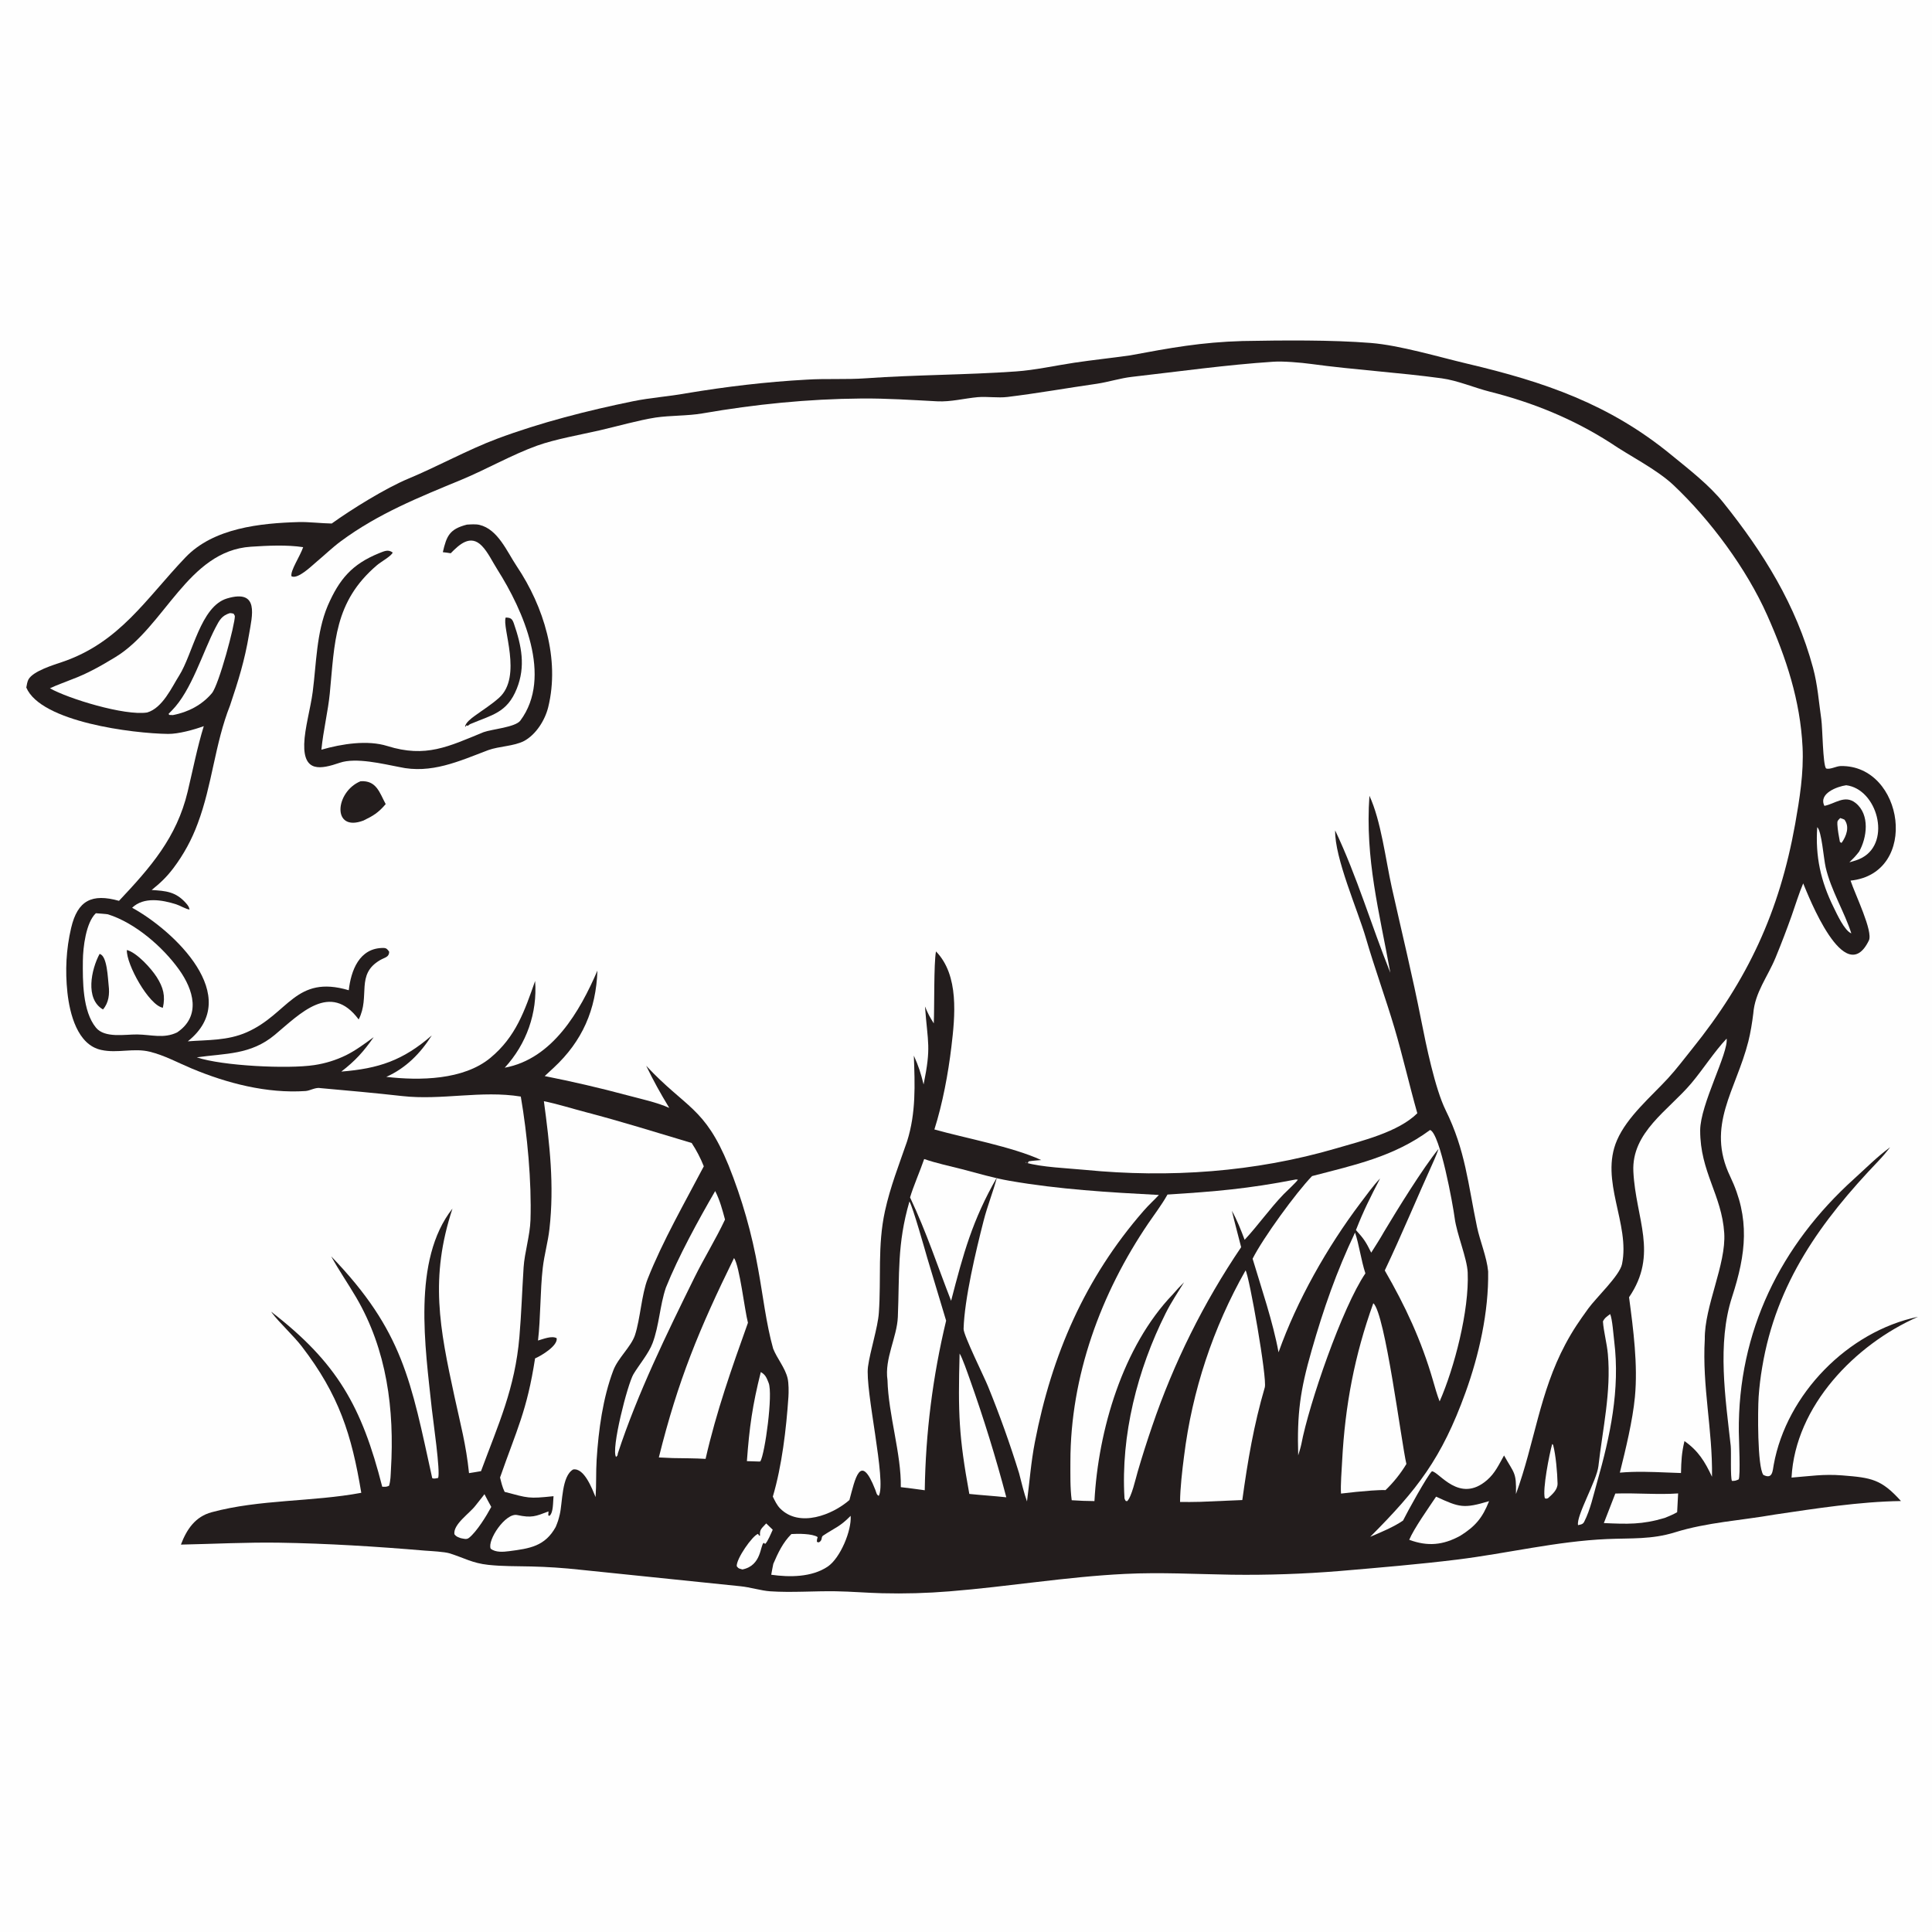 <svg version="1.1" xmlns="http://www.w3.org/2000/svg" style="display: block;" viewBox="0 0 2048 2048" width="1024" height="1024" preserveAspectRatio="none">
<path transform="translate(0,0)" fill="rgb(254,254,254)" d="M 0 0 L 2048 0 L 2048 2048 L 0 2048 L 0 0 z"/>
<path transform="translate(0,0)" fill="rgb(35,29,29)" d="M 1317.14 361.503 C 1359.48 360.713 1411.29 360.219 1453.08 363.548 C 1483.85 365.998 1525.35 378.457 1555.34 385.526 C 1637.27 404.844 1706.12 428.314 1771.94 482.467 C 1790.37 497.544 1811.84 514.127 1826.81 532.783 C 1869.35 585.797 1903.96 641.547 1921.86 707.798 C 1926.84 726.225 1927.98 744.059 1930.66 762.448 C 1932.01 771.719 1932.23 810.288 1935.67 814.561 C 1939.7 816.125 1946.43 812.146 1951.14 812.045 C 2018.28 810.598 2035.18 925.78 1961.66 933.487 C 1966.6 948.354 1985.75 987.342 1981.08 996.948 C 1955.52 1049.5 1916.63 948.729 1911.46 936.436 C 1907.09 946.659 1902.99 959.99 1899.22 970.69 C 1893.91 985.61 1888.24 1000.4 1882.21 1015.04 C 1873.71 1035.71 1860.24 1052.03 1858.54 1074.47 C 1857.4 1083.91 1855.58 1095.04 1853.3 1104.04 C 1840.2 1155.82 1808.19 1193.12 1834.04 1247.04 C 1855.35 1291.49 1850.98 1328.93 1836.02 1374.96 C 1820.03 1424.18 1829.07 1482.3 1834.65 1532.77 C 1835.31 1538.82 1834.12 1566.67 1835.95 1569.84 C 1839.69 1569.79 1839.69 1569.61 1843.01 1568.27 C 1845.16 1564.88 1843.29 1525.21 1843.22 1517.77 C 1842.25 1411.5 1887.31 1320.07 1965.48 1249.55 C 1976.73 1239.4 1989.96 1226.14 2002.64 1216.9 L 2003.63 1216.19 C 1999.79 1221.14 1995.57 1226.11 1991.24 1230.64 C 1930.24 1294.36 1882.84 1360.03 1868 1449.33 C 1866.21 1459.73 1864.95 1470.2 1864.22 1480.72 C 1863.31 1494.77 1862.75 1554.39 1869.2 1563.44 C 1879.02 1568.5 1879.02 1559.3 1880.22 1552.69 C 1893.77 1477.87 1958.89 1411.32 2033.19 1395.86 C 1966.57 1425.13 1903.14 1490.3 1899.1 1566.31 C 1918.46 1564.81 1932.83 1562.38 1952.94 1563.98 C 1983.95 1566.44 1994.18 1567.99 2015.11 1591.16 C 1970.99 1591.79 1924.6 1599.11 1880.96 1605.55 C 1846.07 1611.71 1809.4 1613.74 1775.56 1624.32 C 1750.85 1632.03 1729.11 1630.36 1703.74 1631.45 C 1650.3 1633.75 1597.56 1646.69 1544.74 1653.22 C 1503.9 1658.27 1461.23 1661.81 1420.18 1665.33 C 1382.12 1668.45 1343.93 1669.76 1305.74 1669.26 C 1267.84 1668.68 1230.57 1666.55 1192.5 1668.41 C 1130.11 1671.47 1068.54 1681.95 1006.35 1686.91 C 982.587 1688.84 958.738 1689.51 934.904 1688.9 C 918.645 1688.48 902.42 1687.09 886.092 1686.82 C 863.088 1686.44 839.269 1688.39 816.402 1686.84 C 806.726 1686.19 795.361 1682.51 784.721 1681.47 L 614.646 1663.95 C 597.473 1662.07 580.228 1660.92 562.958 1660.52 C 547.069 1660.1 533.488 1660.51 517.62 1658.81 C 500.616 1656.99 492.256 1651.52 476.55 1646.6 C 471.309 1644.95 456.872 1644.17 450.757 1643.75 C 399.74 1639.41 346.605 1636.08 295.479 1635.3 C 261.633 1634.79 225.941 1636.65 191.77 1637.34 C 197.933 1621.11 206.964 1607.74 224.327 1603.04 C 275.318 1589.25 330.948 1592.15 382.966 1582.44 C 372.741 1520.57 359.32 1478.58 319.911 1427.27 C 311.365 1416.14 295.212 1401.12 288.589 1392.06 L 287.429 1390.44 C 357.561 1444.58 383.532 1491.04 405.17 1575.98 C 408.404 1576.08 409.356 1576.33 412.37 1575.02 C 414.16 1569.47 414.064 1563.7 414.41 1557.94 C 418.235 1494.3 410.175 1430.85 377.388 1375.02 C 368.907 1360.58 359.027 1346.27 351.062 1331.75 C 427.544 1411.15 435.598 1464.25 458.173 1566.87 C 460.164 1567.83 461.677 1567.1 464.359 1566.73 C 467.203 1561.34 458.841 1503.87 457.735 1493.44 C 450.873 1428.65 436.587 1335.73 479.635 1281.15 C 455.47 1354.57 465.912 1407.28 481.793 1480.55 C 488.207 1510.14 494.038 1531.19 497.184 1561.58 C 501.328 1560.99 505.738 1560.17 509.894 1559.48 C 528.415 1509.33 545.923 1471.9 550.597 1417.02 C 552.725 1392.04 553.444 1368.33 555.051 1343.34 C 556.037 1328.02 561.825 1309.57 562.34 1293.22 C 563.624 1252.46 558.947 1202.37 552.067 1162.4 C 510.068 1155.59 468.288 1166.58 426.298 1161.86 C 397.508 1158.63 368.717 1156.03 339.868 1153.46 C 334.43 1152.34 328.772 1156.2 323.886 1156.53 C 282.923 1159.29 240.665 1148.34 203.127 1132.62 C 187.578 1126.11 174.712 1118.84 158.899 1114.9 C 141.701 1110.61 124.631 1116.77 107.466 1113.01 C 81.898 1107.68 73.88 1074.23 71.458 1052.08 C 68.998 1028.83 70.09 1006.4 75.4 983.697 C 82.251 954.406 97.408 946.88 126.146 954.917 C 159.493 919.51 187.28 887.925 198.916 839.233 C 204.297 816.72 209.22 791.637 216.019 769.736 C 205.653 773.557 188.999 778.11 178.133 777.978 C 141.111 777.527 43.308 765.396 27.883 728.821 C 28.324 726.233 28.997 722.228 30.242 720.089 C 35.385 711.256 56.714 704.878 66.194 701.641 C 126.996 680.877 154.651 634.789 196.573 590.872 C 226.335 559.694 275.797 554.555 317.06 553.399 C 326.708 553.129 340.797 554.784 351.632 554.957 C 372.816 539.74 408.859 517.396 433.046 507.328 C 463.828 494.515 496.329 476.553 526.919 465.103 C 572.869 447.903 623.232 435.103 671.19 425.31 C 689.461 421.579 708.753 420.315 727.16 416.958 C 769.703 409.843 812.151 404.781 855.236 402.433 C 875.812 401.146 897.049 402.477 917.558 401.02 C 970.621 397.253 1023.86 397.473 1076.89 393.748 C 1097.33 392.313 1118.41 387.555 1138.74 384.507 C 1158.42 381.556 1178.09 379.542 1197.78 376.741 C 1240.86 368.72 1273.22 362.761 1317.14 361.503 z"/>
<path transform="translate(0,0)" fill="rgb(254,254,254)" d="M 1349.65 383.451 C 1359.81 382.681 1379.12 384.353 1389.59 385.78 C 1435.57 392.051 1482.39 394.776 1528.23 401.035 C 1545.16 403.346 1563.03 411.1 1579.37 415.219 C 1625.03 426.728 1667.36 443.976 1707.1 469.399 C 1727.42 483.31 1756.14 497.403 1774.09 514.354 C 1813.28 551.387 1851.39 602.932 1873.31 652.16 C 1893.53 697.565 1908.35 742.513 1910.79 792.058 C 1912.12 819.237 1907.66 846.878 1902.95 873.483 C 1886.24 966.591 1852.81 1038.58 1793.6 1112.05 C 1785.42 1122.2 1777.13 1133.28 1768.21 1142.97 C 1750.09 1162.65 1724.91 1183.75 1714.11 1208.62 C 1695.41 1251.69 1728.28 1297.4 1719.39 1340.07 C 1716.86 1352.23 1691.97 1375.57 1683.64 1387.09 C 1674.16 1400.2 1667.29 1410.09 1659.42 1424.83 C 1631.83 1476.53 1626.79 1529.56 1606.98 1583.73 C 1607.52 1560.3 1605.16 1562.26 1594.36 1542.85 C 1588.73 1552.82 1584.81 1561.59 1576.4 1568.9 C 1547.01 1594.47 1525.5 1560 1517.9 1559.62 C 1513.37 1563.53 1490.9 1604.3 1487.28 1611.87 C 1476.97 1618.9 1464 1624.14 1452.48 1629.08 C 1502.42 1579.06 1528.18 1546 1553.38 1476.42 C 1567.82 1436.56 1578.17 1390.68 1577.5 1347.77 C 1576.05 1332.37 1568.83 1315.54 1565.71 1300.68 C 1556.14 1255.07 1553.47 1219.44 1532.43 1176.8 C 1521.18 1153.98 1511.61 1107.29 1506.6 1081.83 C 1497.37 1034.82 1485.8 987.559 1475.34 940.695 C 1468.84 911.389 1463.98 870.078 1451.65 843.572 C 1446.92 910.582 1462.17 966.753 1473.81 1031.16 C 1453.18 979.669 1438.88 930.033 1415.33 880.272 C 1414.65 909.382 1439.34 964.878 1447.93 994.498 C 1456.87 1025.34 1469.1 1058.99 1478.14 1089.51 C 1486.83 1118.84 1493.97 1150.34 1502.41 1180.11 C 1482.25 1200.08 1443.61 1209.37 1416.59 1217.28 C 1330.29 1242.56 1239.47 1248.87 1150.17 1240.12 C 1132.45 1238.39 1103.96 1237.35 1087.19 1232.37 L 1087.84 1231.71 L 1087.81 1232.52 L 1089.62 1232.86 L 1090.38 1231.09 C 1094.32 1230.41 1099.67 1230.07 1103.76 1229.69 C 1072.99 1215.54 1023.12 1206.47 990.495 1197.27 C 999.174 1169.93 1005.12 1138.13 1008.51 1109.68 C 1012.38 1077.26 1016.88 1033.86 992.177 1008.54 C 989.769 1021.73 990.619 1067.17 989.845 1084.83 C 985.166 1077.28 984.081 1075.27 980.526 1066.91 C 983.496 1106.52 987.249 1109.38 979.049 1149.56 C 976.04 1137.48 973.814 1130.29 968.702 1119 C 969.867 1149.96 971.059 1179.8 961.553 1209.83 C 952.973 1234.78 943.799 1257.82 938.11 1283.74 C 930.086 1320.3 934.212 1355.39 931.606 1391.8 C 930.497 1407.3 922.47 1431.74 920.117 1448.69 C 916.727 1473.12 940.027 1570.87 931.506 1585.72 C 928.987 1584.2 929.201 1582.72 927.849 1579.22 C 911.818 1538.13 906.303 1568.74 900.42 1590.11 C 882.395 1605.83 847.423 1619.64 826.996 1599.06 C 823.606 1595.64 821.333 1590.81 819.221 1586.47 C 828.872 1553.97 833.466 1514.74 835.753 1480.87 C 836.116 1475.51 836.119 1466.27 834.903 1461.08 C 832.285 1449.91 823.818 1440.3 819.581 1429.65 C 812.15 1403.36 808.653 1372.27 803.709 1345.52 C 797.104 1307.75 786.564 1270.77 772.26 1235.19 C 746.813 1173.16 727.24 1175.03 684.989 1129.77 C 693.139 1146.51 699.76 1158.42 709.451 1174.42 C 696.605 1168.56 678.302 1164.65 664.487 1160.93 C 635.507 1153.13 606.848 1146.55 577.4 1140.68 L 586.957 1131.84 C 617.385 1103.56 631.843 1070.25 633.298 1028.85 C 614.735 1071.97 585.793 1122.47 535.044 1131.82 C 558.128 1106.66 569.757 1073.86 567.258 1039.84 C 556.124 1071.48 546.923 1098.99 519.804 1121.41 C 491.289 1144.99 444.828 1145.62 409.502 1141.53 C 430.349 1132.19 445.63 1116.64 457.698 1097.6 C 427.066 1124.24 401.326 1132.75 361.793 1135.93 C 376.604 1124.53 385.326 1114.87 396.117 1099.44 C 386.888 1106.19 377.022 1113.55 366.77 1118.61 C 356.164 1123.79 344.822 1127.31 333.145 1129.04 C 305.214 1133.29 235.708 1129.97 208.577 1120.83 C 239.039 1116.45 265.649 1118.39 291.306 1096.98 C 318.129 1074.61 350.191 1040.27 380.22 1080.67 C 392.816 1056.03 376.657 1033.05 402.935 1017.75 C 408.044 1014.77 412.404 1014.77 412.554 1008.94 C 411.06 1006.75 409.882 1004.95 406.891 1004.89 C 380.535 1004.37 371.988 1029.52 369.705 1049.69 C 313.012 1032.94 305.888 1074.73 261.579 1094.25 C 241.206 1103.22 220.506 1102.24 199.083 1103.85 C 258.677 1056.41 184.192 986.411 140.073 962.253 C 152.347 950.432 171.894 953.896 186.734 958.602 C 191.061 959.974 196.785 963.632 200.931 964.16 C 200.432 961.324 199.177 959.686 197.148 957.387 C 186.261 945.054 175.634 944.396 160.76 943.432 C 170.104 935.883 176.347 930.042 183.71 920.381 C 194.651 905.91 203.382 889.895 209.617 872.86 C 225.032 831.931 227.645 788.79 243.855 747.785 C 252.612 721.707 259.424 700.001 263.983 672.56 C 267.236 652.978 275.323 624.139 240.768 634.357 C 212.47 642.725 204.475 693.29 189.811 716.308 C 182.404 727.936 172.443 750.529 155.997 755.268 C 132.124 758.99 72.211 740.549 52.937 729.627 C 60.379 726.043 68.272 723.437 75.918 720.272 C 92.816 713.986 107.21 705.786 122.544 696.434 C 174.784 664.57 198.996 583.973 265.919 579.542 C 283.877 578.353 304.19 577.386 321.364 580.018 C 318.113 589.7 307.474 605.132 308.984 610.894 C 315.826 614.31 330.251 599.953 335.603 595.486 C 344.202 588.309 352.432 580.289 361.463 573.62 C 401.071 544.373 443.899 527.249 489.038 508.578 C 515.014 497.834 542.925 481.901 569.354 472.404 C 588.476 465.532 615.415 460.837 635.87 456.138 C 654.126 451.944 677.018 445.401 695.02 442.601 C 710.947 440.286 728.93 440.933 744.665 438.209 C 800.831 428.485 856.04 422.925 913.084 422.429 C 939.986 422.195 966.607 424.023 993.463 425.408 C 1007.93 426.154 1022.23 422.284 1036.55 420.994 C 1046.6 420.179 1057.94 422.013 1067.85 420.808 C 1099.61 416.95 1131.28 411.293 1162.96 406.76 C 1174.98 404.951 1187.7 400.874 1199.71 399.504 C 1249.21 393.856 1300.05 386.713 1349.65 383.451 z"/>
<path transform="translate(0,0)" fill="rgb(35,29,29)" d="M 494.917 556.127 C 499.034 555.879 504.255 555.457 508.22 556.387 C 527.889 561.004 537.507 584.937 547.838 600.336 C 576.442 642.972 593.659 698.569 581.144 749.581 C 577.752 763.41 568.249 778.566 555.593 785.461 C 544.561 791.121 529.256 790.93 517.526 795.176 C 486.593 806.895 456.998 820.7 423.062 813.041 C 406.15 809.842 377.382 802.696 360.25 808.535 C 340.124 815.395 321.679 819.189 322.489 788.638 C 322.926 772.144 329.26 750.595 331.502 733.3 C 335.413 703.13 335.386 670.776 347.337 642.267 C 359.724 613.761 373.176 598.096 401.744 586.448 C 406.986 584.466 411.291 581.955 416.27 585.701 C 414.966 589.442 403.983 595.401 399.603 599.135 C 353.998 638.019 354.842 681.133 349.571 735.223 C 347.772 753.69 342.698 774.359 340.686 794.72 C 362.693 788.389 389.666 784.277 410.538 790.802 C 451.446 803.589 475.268 791.414 512.642 776.118 C 521.274 772.961 546.304 770.958 551.584 763.869 C 586.189 717.407 554.387 646.651 527.482 604.125 C 521.722 595.02 517.304 585.331 510.771 578.609 C 498.574 566.061 486.818 577.296 477.783 586.474 C 474.949 585.944 472.269 585.678 469.413 585.337 C 473.426 568.055 476.477 560.882 494.917 556.127 z"/>
<path transform="translate(0,0)" fill="rgb(35,29,29)" d="M 382.191 828.15 C 399.058 827.079 402.282 840.108 408.851 852.397 C 400.917 861.637 395.73 864.728 385.275 869.82 C 351.518 882.541 355.1 839.262 382.191 828.15 z"/>
<path transform="translate(0,0)" fill="rgb(35,29,29)" d="M 536.096 654.582 C 541.308 654.834 542.917 655.65 544.771 661.053 C 552.852 684.599 557.348 706.304 547.818 730.028 C 537.462 755.81 521.452 757.747 498.252 767.645 L 495.855 769.376 L 494.404 768.925 L 493.386 770.415 L 493.012 770.294 C 493.346 766.175 499.737 761.372 502.982 759.013 C 512.098 752.385 520.888 746.961 529.013 739.698 C 554.228 717.157 531.774 664.757 536.096 654.582 z"/>
<path transform="translate(0,0)" fill="rgb(254,254,254)" d="M 576.544 1167.33 C 589.269 1169.79 607.852 1175.52 620.669 1178.86 C 658.28 1188.67 695.896 1200.48 733.203 1211.61 C 738.311 1219.4 742.616 1227.68 746.053 1236.34 C 726.099 1274.42 702.399 1315.65 686.594 1355.59 C 680.072 1372.07 678.76 1398.11 673.088 1415.31 C 669.073 1427.48 655.109 1439.49 650.142 1452.63 C 639.016 1482.06 634.457 1515.95 632.46 1547.31 C 631.622 1560.49 632.274 1573.52 631.348 1586.97 C 627.687 1578.25 619.319 1555.68 607.551 1557.71 C 595.27 1564.81 596.407 1592.59 593.387 1605.32 C 592.007 1611.14 591.331 1613.16 589.074 1618.63 C 577.685 1639.19 561.542 1641.47 539.836 1644.29 C 533.522 1645.11 525.346 1645.85 520.144 1641.67 C 516.339 1632.74 535.853 1603.37 548.26 1606 C 563.635 1609.26 567.508 1607.46 581.449 1602.16 L 581.17 1606.32 L 582.46 1606.88 C 586.718 1603.37 586.125 1592.5 586.763 1586.02 C 560.015 1588.83 560.266 1588.11 534.934 1581.45 C 532.361 1576.06 531.518 1571.92 530.073 1566.2 C 547.901 1515.21 558.672 1495.29 567.188 1439.97 C 573.813 1437.14 591.512 1426.53 590.091 1418.52 C 584.948 1415.68 576.165 1419.33 570.31 1421.01 C 573.125 1397.2 572.558 1368.28 575.338 1344.06 C 576.949 1330.03 580.843 1316.84 582.436 1302.76 C 587.664 1256.53 582.703 1213.05 576.544 1167.33 z"/>
<path transform="translate(0,0)" fill="rgb(254,254,254)" d="M 979.67 1228.61 C 992.837 1233.2 1006.49 1235.95 1019.96 1239.44 C 1036.61 1243.76 1053.26 1248.77 1070.21 1251.71 C 1122.6 1260.82 1175.54 1263.95 1228.48 1266.72 C 1222.97 1272.64 1217.91 1277.05 1212.16 1283.66 C 1150.09 1354.95 1114.93 1436.1 1097.05 1528.52 C 1092.83 1550.36 1091.52 1569.93 1088.66 1591.6 C 1085.55 1583.19 1082.62 1570.61 1080.27 1561.67 C 1070.63 1530.49 1059.63 1499.75 1047.31 1469.53 C 1043.57 1460.19 1021.28 1415.22 1021.45 1408.75 C 1022.3 1377.09 1034.54 1325.77 1042.65 1294.14 C 1046.92 1277.5 1052.82 1263.26 1056.79 1248.09 C 1030.72 1293.48 1021.19 1328.89 1008.21 1378.9 C 993.283 1340.73 982.748 1307.72 964.705 1269.31 C 968.103 1257.81 975.345 1241.21 979.67 1228.61 z"/>
<path transform="translate(0,0)" fill="rgb(254,254,254)" d="M 1830.31 1100.97 C 1832.29 1116.39 1802.31 1170.66 1802.26 1198.29 C 1802.2 1242.33 1825.13 1266.59 1827.76 1307.07 C 1829.92 1340.34 1806.69 1384.67 1807.14 1419.64 C 1804.27 1470.1 1815.54 1515.42 1814.8 1565.42 C 1807.24 1549.35 1800.3 1537.95 1785.61 1527.6 C 1782.61 1540.15 1782.21 1548.51 1781.92 1561.47 L 1767.5 1560.93 C 1749.96 1560.25 1734.66 1559.57 1717.11 1561.06 C 1723.2 1536.62 1730.69 1505.89 1733.07 1480.9 C 1736.32 1446.81 1731.38 1408.99 1726.86 1375.13 C 1758.21 1329.15 1733.94 1292.1 1731.44 1242.02 C 1729.36 1200.13 1768.69 1177.03 1792.94 1148.23 C 1805.39 1133.44 1817.47 1114.48 1830.31 1100.97 z"/>
<path transform="translate(0,0)" fill="rgb(254,254,254)" d="M 1373.68 1250.29 L 1375.77 1250.45 C 1375.36 1252.11 1363.1 1263.44 1360.61 1266.03 C 1346.01 1281.19 1333.52 1299.05 1319.35 1314.25 C 1315.56 1304.05 1311.21 1293 1305.85 1283.54 C 1308.87 1296.27 1312.45 1309.31 1315.66 1322.07 C 1275.87 1380.86 1244.13 1444.72 1221.29 1511.94 C 1215.81 1527.88 1210.7 1543.94 1205.98 1560.12 C 1203.82 1567.42 1199.56 1586.94 1194.81 1591.31 L 1193.31 1591.06 C 1192.86 1590.27 1192.05 1588.97 1192 1588.1 C 1187.98 1521.25 1205.72 1451.84 1235.58 1392.24 C 1241.75 1379.92 1248.53 1370.15 1255.16 1359.25 C 1250.57 1363.73 1247.45 1367.2 1243.25 1372.05 C 1190.24 1427.18 1164.14 1516.2 1160.16 1591.22 C 1152.12 1591.17 1144.08 1590.87 1136.06 1590.31 C 1134.32 1577.6 1134.67 1562.49 1134.67 1549.58 C 1134.66 1458.93 1166.82 1371.09 1217.38 1296.63 C 1223.85 1287.11 1231.15 1277.6 1236.82 1267.62 L 1237.58 1266.28 C 1288.86 1263.02 1322.42 1260.23 1373.68 1250.29 z"/>
<path transform="translate(0,0)" fill="rgb(254,254,254)" d="M 1515.94 1197.83 C 1526.54 1201.47 1540.23 1277.37 1542.02 1291.21 C 1544.19 1308.07 1555.17 1333.88 1555.81 1348.87 C 1557.52 1389.16 1541.71 1450.01 1526.07 1485.55 C 1523.33 1478.68 1521.03 1470.27 1518.94 1463.09 C 1506.72 1420.97 1489.78 1384.54 1467.92 1346.75 C 1486.18 1308.25 1502.59 1268.55 1520.21 1229.73 C 1521.98 1225.84 1523.51 1221.81 1524.98 1217.8 C 1508.43 1238.09 1480.89 1282.69 1467.09 1305.8 C 1462.98 1313.15 1458.06 1320.69 1453.55 1327.86 C 1447.91 1316.47 1445.89 1313.32 1437.35 1303.93 C 1445.59 1282.93 1452.52 1269.34 1462.96 1249.21 C 1456.34 1255.94 1447.69 1267.87 1441.83 1275.65 C 1406.76 1322.23 1374.9 1378.45 1355.31 1433.49 C 1349.37 1401.16 1337.2 1365.79 1327.81 1334.3 C 1338.69 1312.59 1373.9 1264.17 1390.83 1246.7 C 1436.04 1234.86 1477.37 1226.29 1515.94 1197.83 z"/>
<path transform="translate(0,0)" fill="rgb(254,254,254)" d="M 1320.36 1346.67 C 1324.26 1352.54 1343.41 1461.52 1340.74 1470.66 C 1329.06 1510.67 1322.7 1548.01 1316.9 1590.12 L 1272.5 1592 C 1265.44 1592.26 1258.01 1592.15 1250.91 1592.16 C 1250.98 1577.78 1253.27 1557.98 1255.14 1543.68 C 1263.72 1474.36 1285.88 1407.42 1320.36 1346.67 z"/>
<path transform="translate(0,0)" fill="rgb(254,254,254)" d="M 101.616 968.069 C 103.385 968.194 113.313 968.906 114.383 969.208 C 143.063 978.186 172.408 1003.58 189.68 1027.64 C 205.117 1049.14 213.451 1077.03 187.75 1094.41 C 173.539 1101.25 160.4 1096.75 145.463 1096.57 C 132.518 1096.41 111.035 1100.72 101.712 1089.33 C 87.416 1071.88 87.647 1039.72 87.843 1018.52 C 87.974 1004.27 91.103 977.926 101.616 968.069 z"/>
<path transform="translate(0,0)" fill="rgb(35,29,29)" d="M 134.491 1007.04 C 145.051 1009.79 160.294 1026.56 166.162 1035.8 C 173.097 1046.72 175.462 1055.72 172.646 1068.27 C 157.75 1065.56 133.706 1021.96 134.491 1007.04 z"/>
<path transform="translate(0,0)" fill="rgb(35,29,29)" d="M 105.539 1011.23 C 113.734 1012.8 114.319 1037.71 115.175 1044.6 C 116.292 1053.58 115.333 1062.98 109.166 1070.06 C 89.952 1059.01 96.765 1027.55 105.539 1011.23 z"/>
<path transform="translate(0,0)" fill="rgb(254,254,254)" d="M 964.046 1273.61 C 967.604 1279.18 980.907 1326.51 982.973 1333.61 L 1002.93 1399.96 C 988.749 1458.86 981.155 1519.16 980.285 1579.73 C 971.834 1578.53 963.369 1577.43 954.892 1576.44 C 955.554 1541.71 941.682 1499.37 940.776 1462.96 C 937.413 1440.29 950.861 1417.59 951.746 1396.04 C 953.631 1350.14 950.84 1319.11 964.046 1273.61 z"/>
<path transform="translate(0,0)" fill="rgb(254,254,254)" d="M 1455.76 1381.48 C 1468.27 1391.73 1485.48 1529.23 1490.84 1551.89 C 1484.71 1562.04 1477.27 1571.35 1468.72 1579.57 C 1464.46 1579.34 1458.17 1579.85 1453.75 1580.07 C 1442.99 1580.87 1432.25 1581.93 1421.54 1583.25 C 1420.89 1575 1422.25 1557.78 1422.72 1548.8 C 1425.78 1490.03 1435.84 1436.83 1455.76 1381.48 z"/>
<path transform="translate(0,0)" fill="rgb(254,254,254)" d="M 778.116 1333.56 C 784.064 1342.17 789.263 1388.5 792.862 1402.2 C 775.599 1450.42 759.381 1496.36 747.946 1546.47 C 737.25 1545.79 723.973 1545.84 713.117 1545.62 L 698.397 1544.95 C 718.79 1462.88 741.161 1408.95 778.116 1333.56 z"/>
<path transform="translate(0,0)" fill="rgb(254,254,254)" d="M 758.127 1262.57 C 763.115 1272.38 765.704 1282.24 768.548 1292.78 C 759.085 1313.04 746.206 1333.84 736.101 1354.33 C 706.783 1413.8 675.673 1477.4 654.998 1540.51 C 654.358 1543.54 655.051 1542.31 653.077 1544.45 C 647.47 1536.7 665.227 1467.11 671.513 1456.64 C 677.373 1446.88 687.68 1434.66 691.769 1423.75 C 698.775 1405.06 699.431 1383.97 705.842 1365 C 718.868 1332.43 740.606 1292.73 758.127 1262.57 z"/>
<path transform="translate(0,0)" fill="rgb(254,254,254)" d="M 1436.39 1306.58 C 1440.6 1318.82 1442.73 1335.52 1447.37 1349.83 C 1422.91 1385.72 1387.5 1488.3 1379.44 1531.03 C 1378.65 1534.75 1377.25 1539.05 1376.15 1542.73 C 1374.85 1498.41 1378.15 1474.11 1390.42 1431.36 C 1403.19 1386.86 1416.48 1348.61 1436.39 1306.58 z"/>
<path transform="translate(0,0)" fill="rgb(254,254,254)" d="M 1017.22 1434.82 C 1019.88 1438.58 1026.11 1456.64 1027.96 1461.84 C 1042.65 1503.06 1055.58 1544.88 1066.73 1587.2 C 1053.8 1585.78 1040.58 1585 1027.52 1583.63 C 1016.36 1522.47 1015.53 1498.53 1017.22 1434.82 z"/>
<path transform="translate(0,0)" fill="rgb(254,254,254)" d="M 901.719 1606.84 C 902.898 1622.46 890.697 1651.73 877.349 1660.69 C 860.376 1672.08 836.851 1672.03 817.543 1669.3 C 818.116 1665.57 819.007 1661.49 819.736 1657.75 C 824.789 1646.01 829.818 1635.27 838.894 1626.16 C 845.509 1625.66 861.454 1625.61 866.748 1629.4 C 866.056 1631.84 865.921 1631.96 865.924 1634.46 L 867.966 1635.01 C 872.41 1632.63 869.951 1629.53 872.474 1627.85 C 885.333 1619.32 890.39 1618.42 901.719 1606.84 z"/>
<path transform="translate(0,0)" fill="rgb(254,254,254)" d="M 243.688 649.913 C 245.36 649.954 245.981 650.184 247.626 650.524 L 248.957 652.871 C 249.3 661.298 232.073 725.986 224.577 734.878 C 214.017 747.404 199.281 754.991 183.235 758.031 L 179.334 757.851 L 178.755 756.627 L 182.161 753.184 C 203.06 732.061 214.759 691.648 228.462 665.271 C 232.671 657.17 235.252 652.511 243.688 649.913 z"/>
<path transform="translate(0,0)" fill="rgb(254,254,254)" d="M 1522.31 1586.52 C 1547.24 1598.03 1551.51 1599.34 1578.47 1591.29 C 1571.46 1609.01 1564.02 1617.88 1548.04 1627.93 C 1529.78 1637.98 1513.39 1639.51 1493.84 1632.25 C 1498.64 1620.57 1514.59 1598.06 1522.31 1586.52 z"/>
<path transform="translate(0,0)" fill="rgb(254,254,254)" d="M 1712.3 1583.22 C 1734.32 1582.45 1758.05 1584.61 1778.89 1583.09 C 1778.49 1589.73 1778.14 1596.37 1777.84 1603.01 C 1773.27 1605.63 1769.41 1607.12 1764.57 1609.1 C 1740.63 1616.26 1725.15 1615.62 1700.15 1614.52 L 1712.3 1583.22 z"/>
<path transform="translate(0,0)" fill="rgb(254,254,254)" d="M 1706.83 1392.97 C 1709.13 1397.99 1710.38 1415.59 1711.15 1421.83 C 1717.44 1472.95 1706.9 1522.38 1692.96 1571.26 C 1688.99 1585.17 1685.91 1600.22 1679.3 1613.18 C 1677.81 1616.03 1675.66 1616 1672.8 1616.71 C 1670.68 1606.93 1692.66 1569.43 1694.38 1554.2 C 1698.86 1514.51 1708.01 1475.69 1704.41 1435.43 C 1703.37 1423.77 1699.95 1411.79 1699.18 1400.74 C 1701.15 1396.83 1703.25 1395.74 1706.83 1392.97 z"/>
<path transform="translate(0,0)" fill="rgb(254,254,254)" d="M 806.483 1454.43 C 811.634 1457.4 812.714 1460.8 814.786 1465.96 C 819.535 1477.77 810.926 1540.78 806.014 1549.16 L 804.532 1549.28 L 791.747 1548.86 C 794.37 1512.86 797.622 1489.69 806.483 1454.43 z"/>
<path transform="translate(0,0)" fill="rgb(254,254,254)" d="M 1957.05 832.386 C 1989.87 836.458 2005.1 892.069 1974.11 909.113 C 1969.59 911.6 1965.34 912.693 1960.43 914.08 C 1964.87 909.756 1966.84 907.747 1970.71 902.804 C 1979.03 888.14 1982.48 863.523 1967 851.187 C 1955.55 842.061 1945.08 852.167 1933.95 854.247 C 1927.41 841.129 1947.53 833.692 1957.05 832.386 z"/>
<path transform="translate(0,0)" fill="rgb(254,254,254)" d="M 513.536 1583.88 C 515.81 1588.38 518.358 1592.93 520.769 1597.38 C 515.874 1606.59 505.494 1623.48 497.254 1630.11 C 494.543 1632.3 491.734 1631.09 488.391 1630.51 C 485.196 1629.26 483.761 1629.05 481.666 1626.33 C 480.305 1615.72 497.842 1604.22 503.989 1596.06 C 507.062 1591.98 510.446 1588.17 513.536 1583.88 z"/>
<path transform="translate(0,0)" fill="rgb(254,254,254)" d="M 812.195 1614.89 L 819.134 1621.57 C 817.483 1625.15 813.65 1634.56 811.091 1636.61 L 809.54 1635.45 C 805.706 1638.11 807.423 1659.63 786.985 1663.69 C 782.775 1662.32 783.398 1663.21 780.99 1660.3 C 780.237 1652.66 797.711 1627.6 803.603 1625.97 C 804.805 1627.99 803.983 1627.49 805.676 1627.98 C 804.991 1620.97 807.654 1620.09 812.195 1614.89 z"/>
<path transform="translate(0,0)" fill="rgb(254,254,254)" d="M 1926.35 876.825 C 1931.1 881.208 1933.08 909.844 1935.28 919.375 C 1940.91 943.818 1955.46 967.113 1962.48 989.429 C 1955.11 986.459 1947.19 968.829 1943.78 961.931 C 1929.98 934.041 1924.23 907.753 1926.35 876.825 z"/>
<path transform="translate(0,0)" fill="rgb(254,254,254)" d="M 1645.39 1530.68 L 1646.36 1531.62 C 1649.2 1542.16 1650.84 1561.28 1651.08 1572.52 C 1651.23 1579.17 1645.53 1584.04 1640.92 1588.16 C 1638.56 1588.79 1639.68 1588.86 1637.56 1588.16 C 1635.01 1578.52 1642.41 1541.38 1645.39 1530.68 z"/>
<path transform="translate(0,0)" fill="rgb(254,254,254)" d="M 1950.7 867.169 C 1952.63 867.716 1953.31 868.047 1955.15 868.826 C 1960.95 876.344 1957.24 886.25 1952.33 893.249 L 1951.77 893.447 L 1950.36 892.395 C 1949.24 886.456 1948.02 879.973 1947.68 873.93 C 1947.45 869.768 1948.25 869.823 1950.7 867.169 z"/>
</svg>